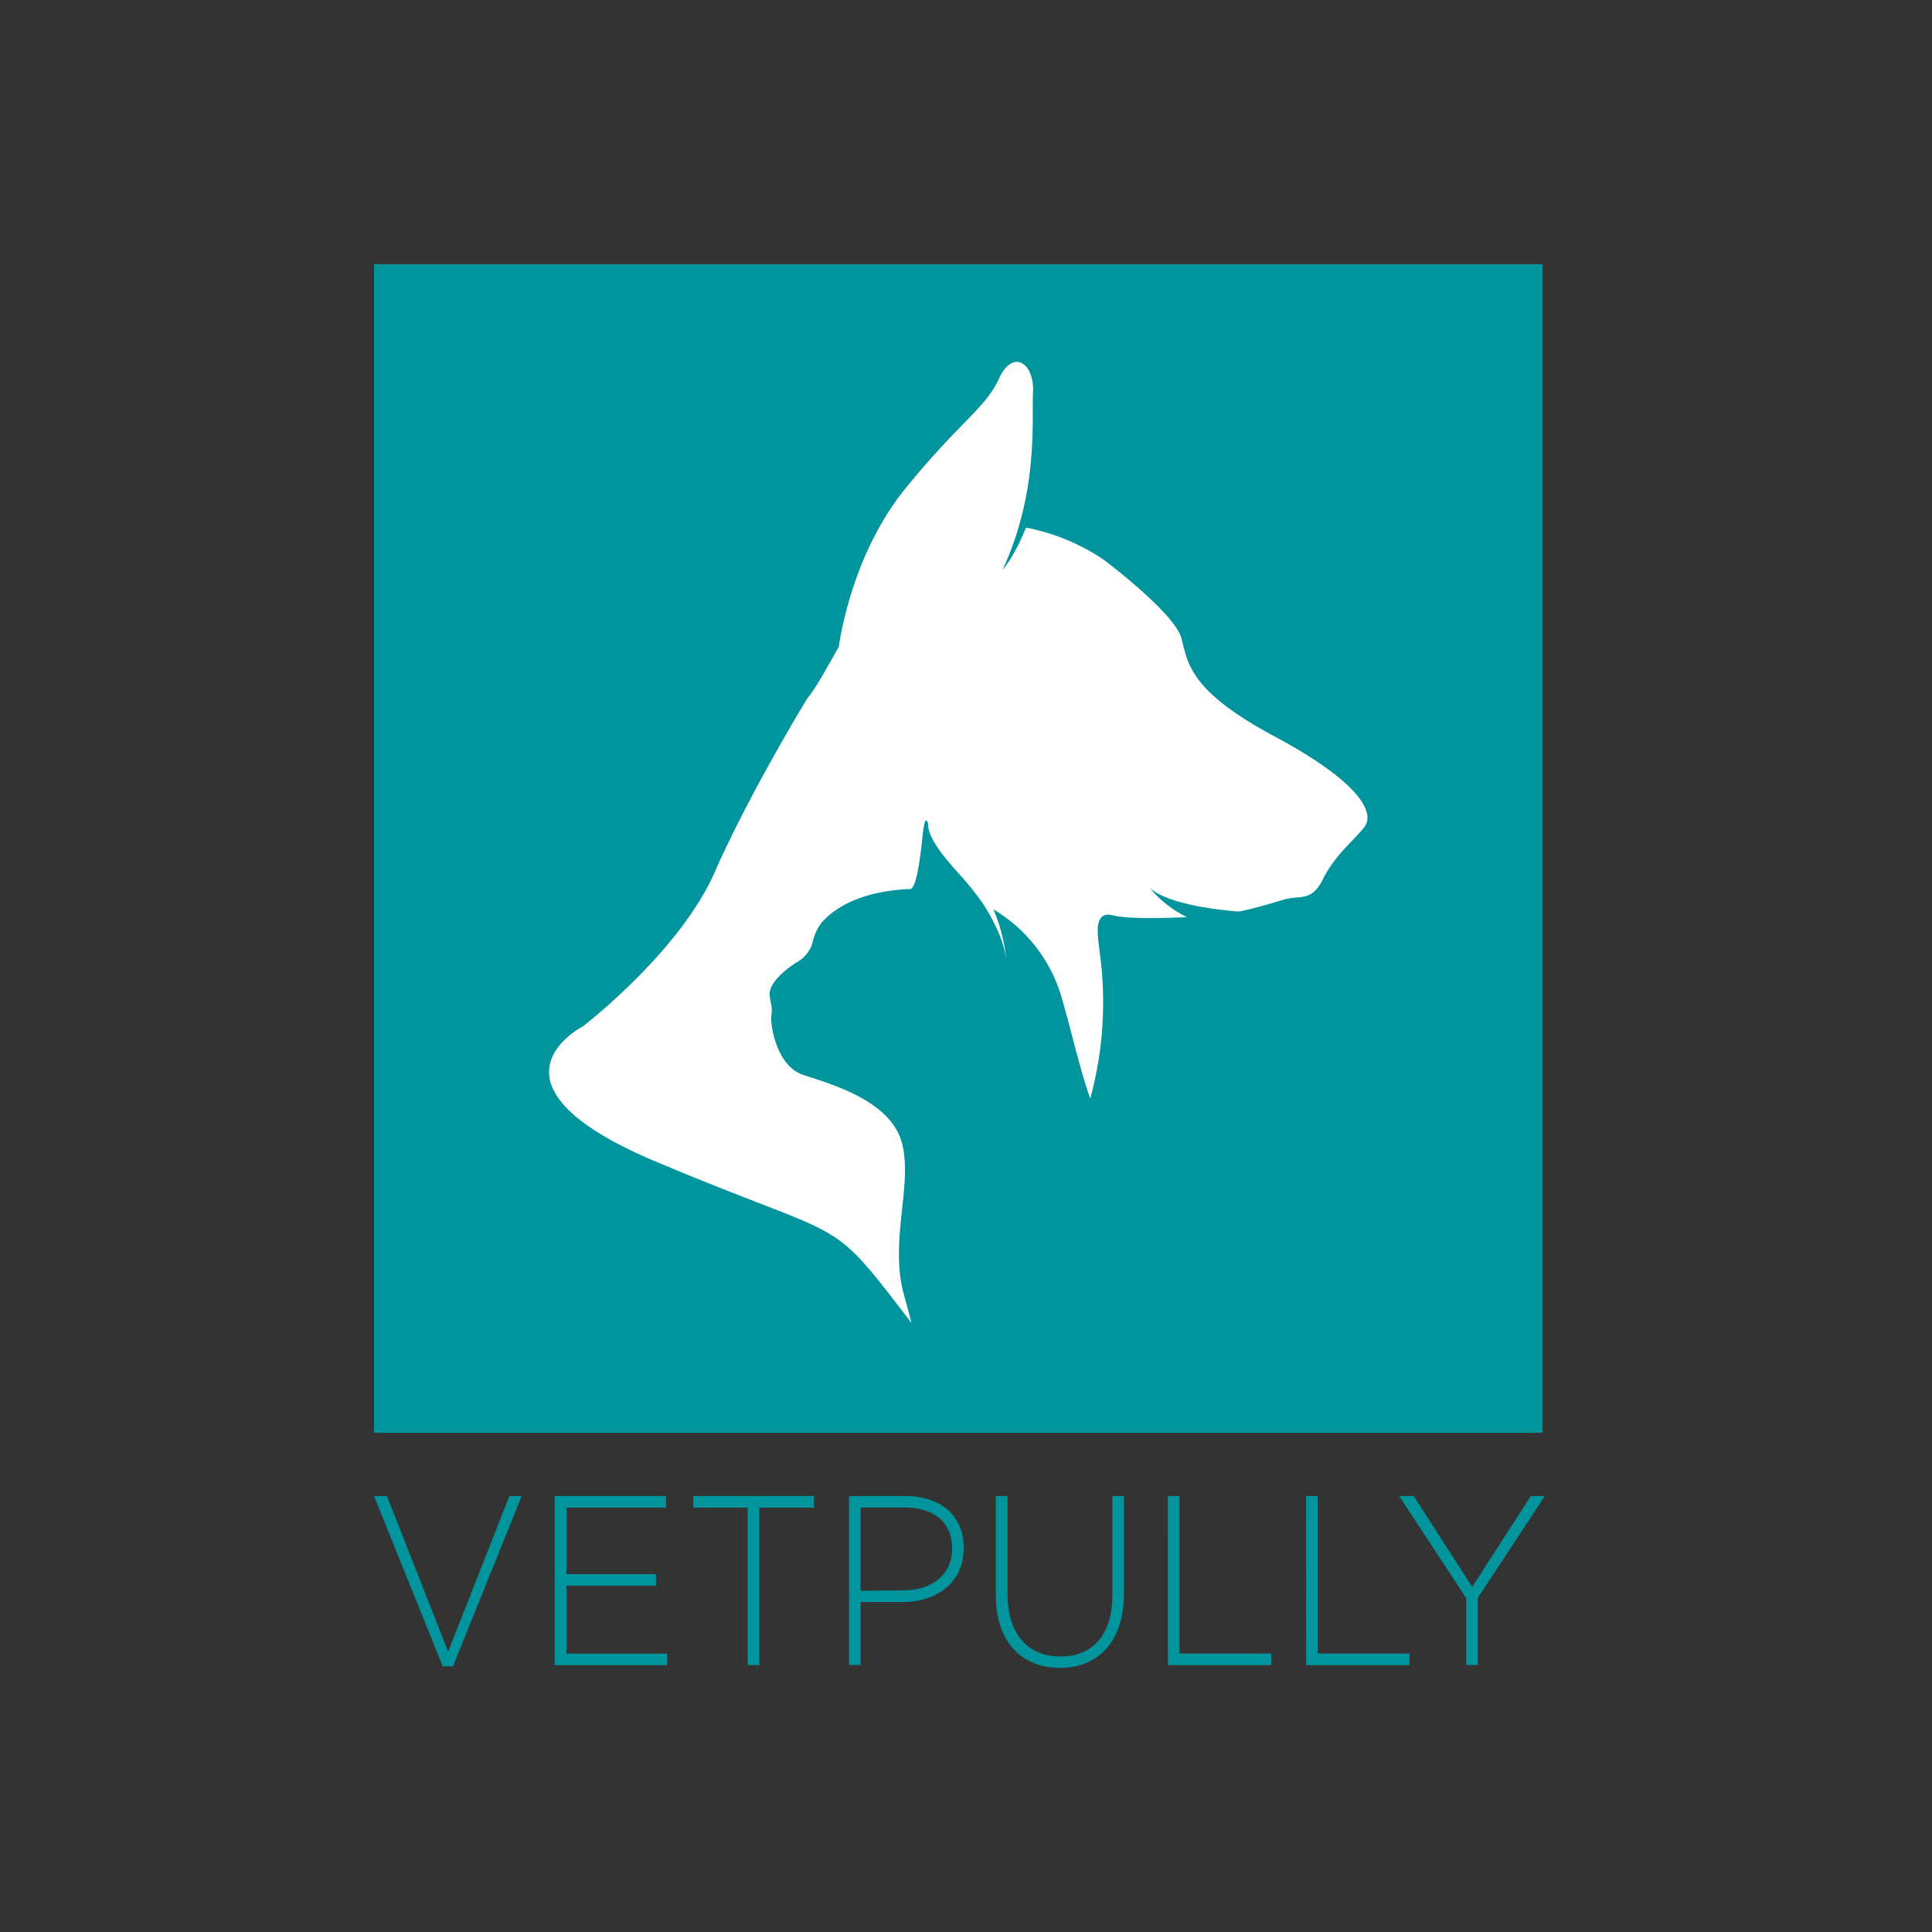 <svg xmlns="http://www.w3.org/2000/svg" id="Calque_1" data-name="Calque 1" viewBox="0 0 512 512"><rect x="0" y="0" width="512" height="512" fill="#333333" stroke="none"/><defs><style>.cls-1{fill:#00959d;}.cls-2{fill:#fff;}</style></defs><rect class="cls-1" x="99.12" y="70" width="309.7" height="309.7"></rect><path class="cls-2" d="M337.7,195.12c-22.2-11.9-22.9-19.14-24.57-25.86s-20.6-20.9-20.6-20.9L292,148a55.61,55.61,0,0,0-20.11-8.18c-3,7.56-6,11-6.2,11.16A78.56,78.56,0,0,0,270,139.51a89.26,89.26,0,0,0,2.86-14c1.19-9.75.7-17.61.9-21.64.39-7.46-5.25-11.66-9-3.57s-10,11-24.76,29.08-17.71,42.05-17.71,42.05c-3.3,5.72-5.95,10.79-8.4,13.74,0,0-15.24,24.93-24.53,46.05S154.48,272,154.48,272s-30,15.22,19.71,36c51.88,21.81,44.74,13.1,67.35,42.58-.52-2.13-1.13-4.43-1.85-6.91-4.27-14.63,2.46-30-.77-41.12s-19.23-15.39-26.18-17.74-8.61-13.15-8.34-15.47.19-1.56-.41-5.31,5.33-7.92,7.28-9.08a8.58,8.58,0,0,0,4.19-5.68,13.28,13.28,0,0,1,2.31-4.82c6.13-6.75,16-8.57,23.56-8.86,1.86-.65,2.89-11.59,3.12-13.63.27-2.52.63-5.45,1.3-4.27s-1.4,3.12,8.11,13.56a80.65,80.65,0,0,1,6.59,8.15h0l.08.14.13.2a49.63,49.63,0,0,1,4,7.49h0a27.36,27.36,0,0,1,2,7A45.22,45.22,0,0,0,263.27,241a40.19,40.19,0,0,1,18.07,23.33c3,10.47,4.83,19.05,7.59,26.82a97.11,97.11,0,0,0,2.38-39.67c-.13-2.32-2-10.28,3.51-8.93,4,1,12.86.81,19.73.49a29.88,29.88,0,0,1-9.93-7.81c5.48,5.22,23.81,6.34,23.81,6.34,4.34-.93,8.7-2.22,11.57-3.1,4.51-1.4,7.5.75,10.59-5.47s7.56-9.64,10.86-13.66S359.9,207,337.7,195.12Z"></path><path class="cls-1" d="M99.12,396.46h3.42l16.22,41.23L135,396.46h3.26L120.05,441.6h-2.72Z"></path><path class="cls-1" d="M147,396.46H176.5v3.07H150.11v17.62h23.73v3.07H150.11v18H176.8v3.07H147Z"></path><path class="cls-1" d="M198.15,399.53H183.73v-3.07h31.93v3.07H201.24v41.74h-3.09Z"></path><path class="cls-1" d="M225,396.46h15c9.12,0,15.39,5.06,15.39,13.7v.13c0,9.41-7.52,14.28-16.15,14.28H228.09v16.67H225Zm14.44,25c7.69,0,12.89-4.34,12.89-11v-.13c0-7.14-5.08-10.82-12.54-10.82H228.09v22.05Z"></path><path class="cls-1" d="M263.9,422.64V396.46H267v25.86c0,10.57,5.26,16.67,14,16.67,8.41,0,13.79-5.51,13.79-16.33V396.47h3.08v25.81c0,12.86-6.93,19.72-17,19.72S263.9,435.19,263.9,422.64Z"></path><path class="cls-1" d="M309.51,396.46h3.07V438.2H336.9v3.07H309.52Z"></path><path class="cls-1" d="M346.14,396.46h3.07V438.2h24.32v3.07H346.15Z"></path><path class="cls-1" d="M388.56,423.54,370.8,396.46h3.86l15.48,24.08,15.55-24.08h3.69l-17.74,27v17.79h-3.08Z"></path></svg>